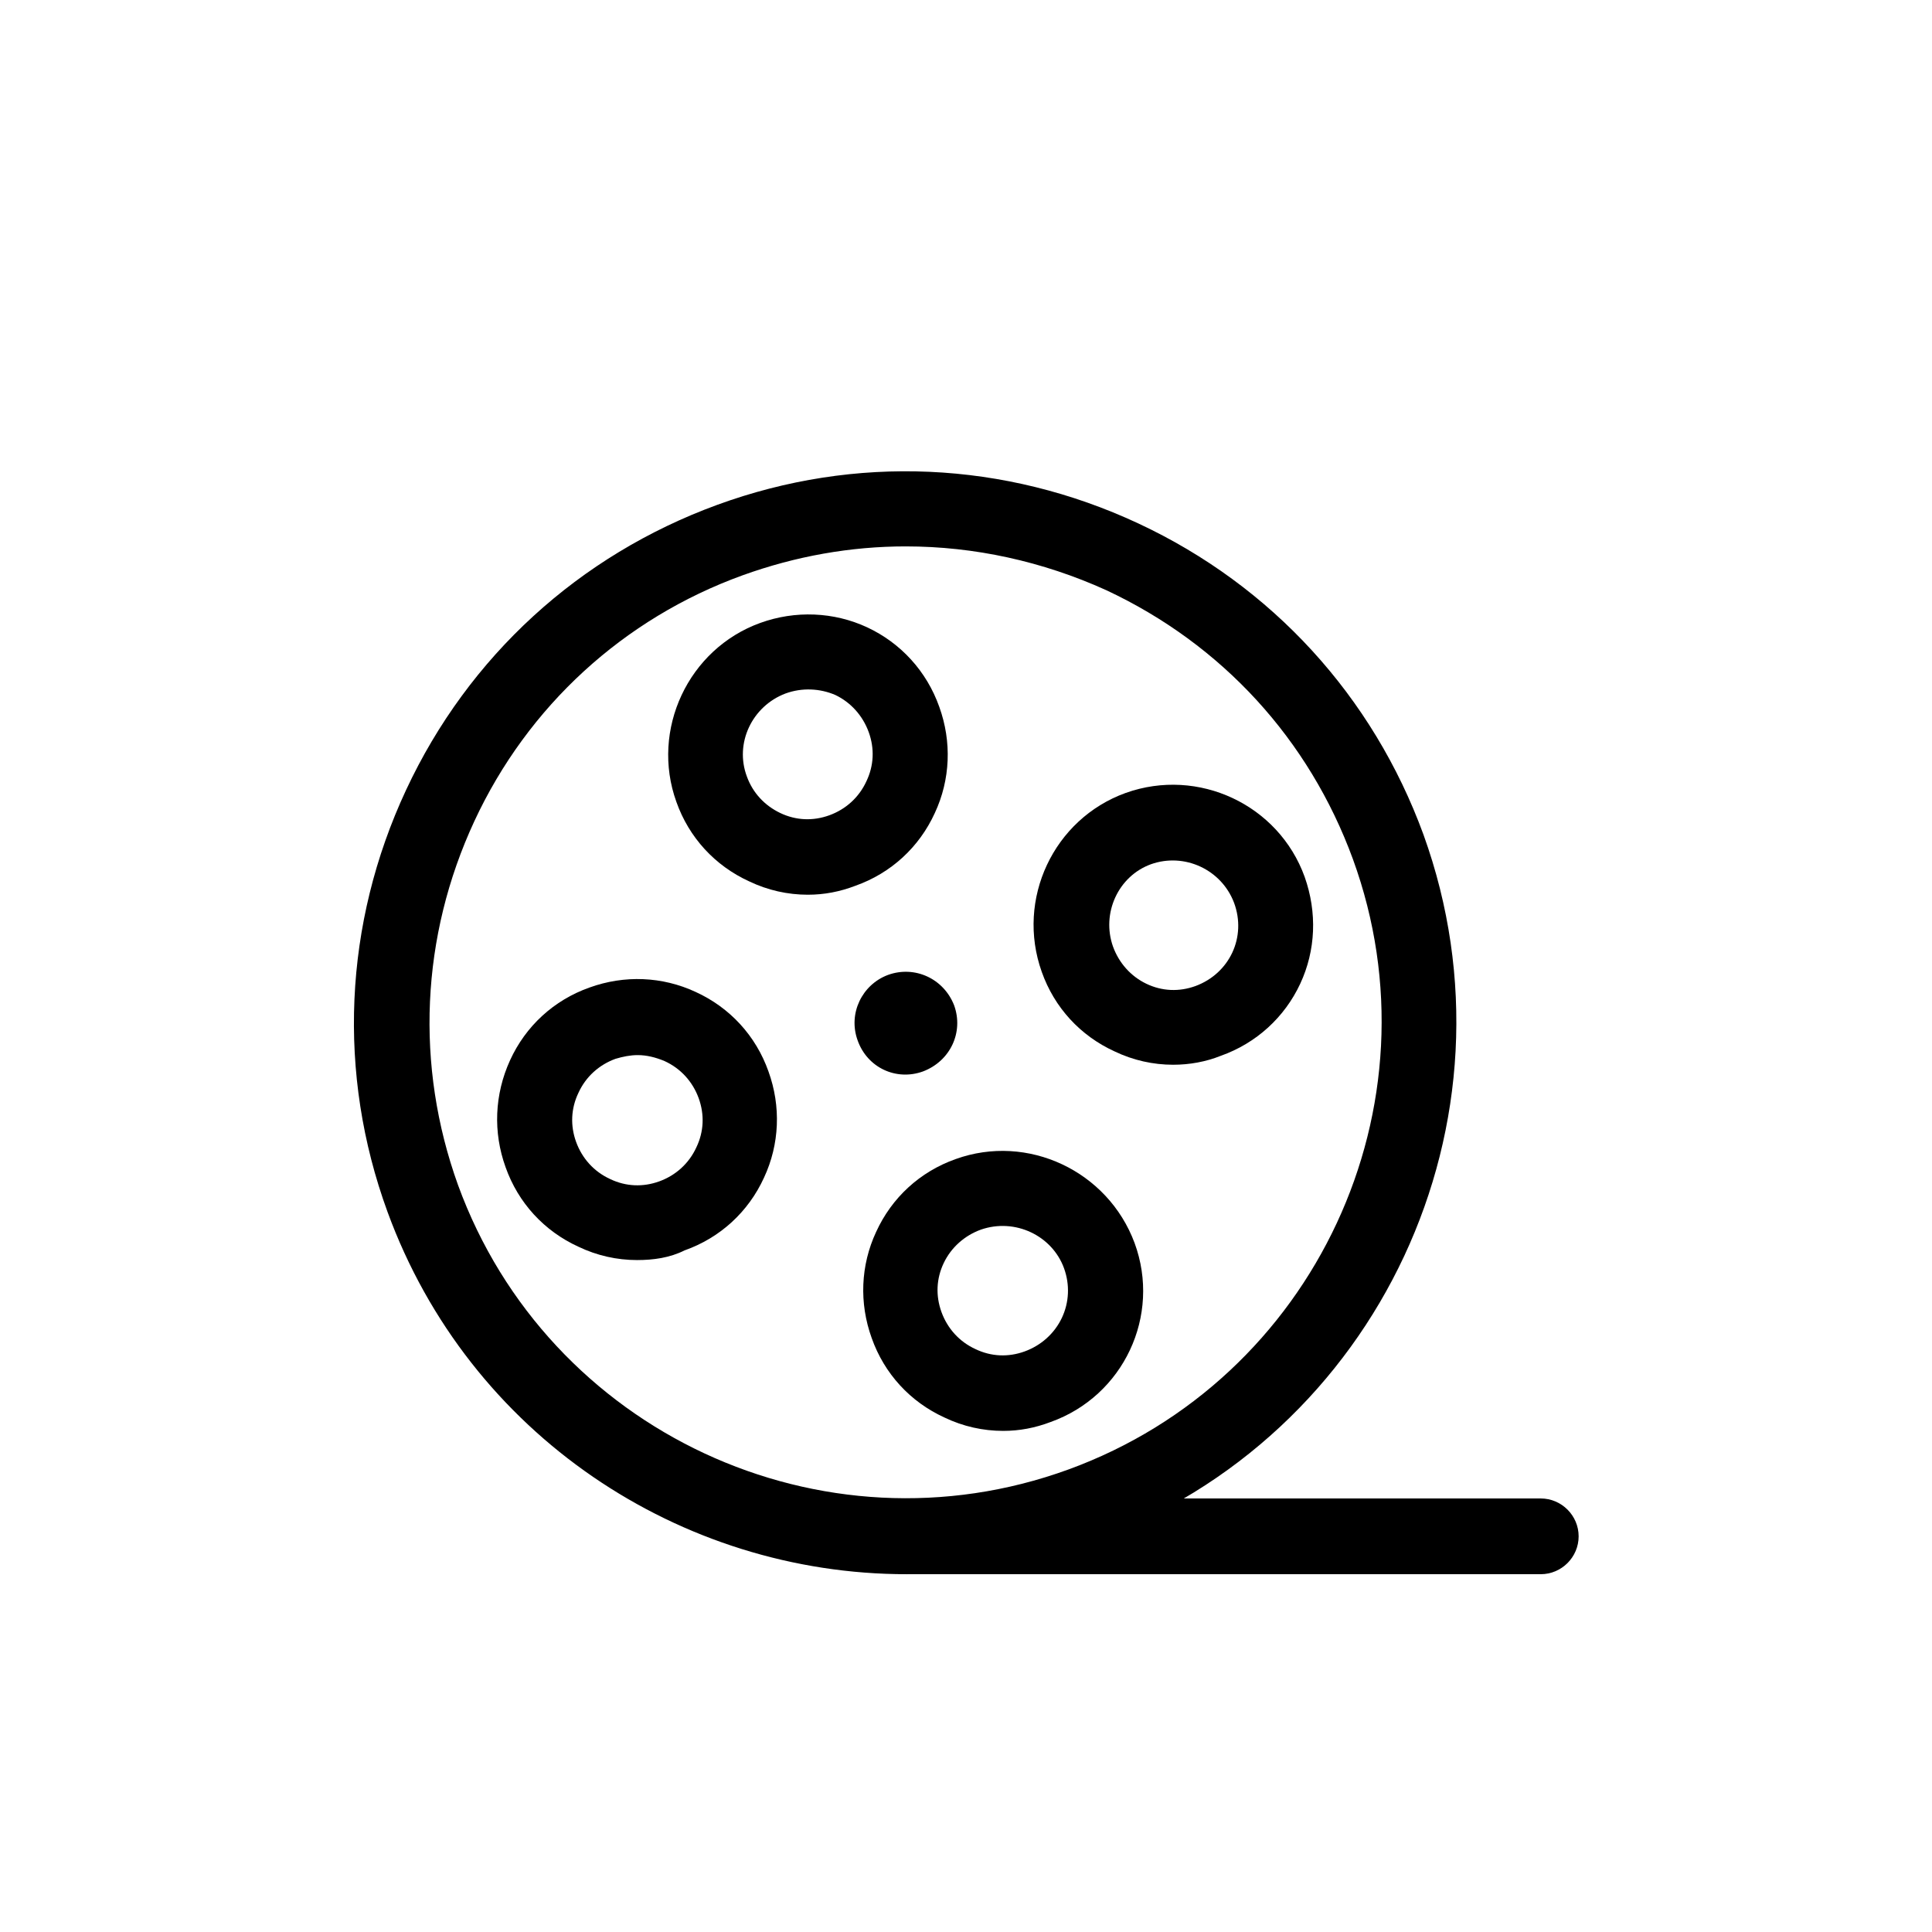 <?xml version="1.0" encoding="UTF-8"?>
<!-- Uploaded to: SVG Repo, www.svgrepo.com, Generator: SVG Repo Mixer Tools -->
<svg fill="#000000" width="800px" height="800px" version="1.1" viewBox="144 144 512 512" xmlns="http://www.w3.org/2000/svg">
 <g>
  <path d="m384.25 561.18c-59.828 0-115.91-36.801-137.56-96.039-13.383-36.605-11.609-76.359 4.922-111.78 16.531-35.426 45.855-62.188 82.461-75.57 36.605-13.383 76.16-11.609 111.59 4.922 35.426 16.531 62.188 45.855 75.57 82.461 27.355 75.77-11.809 159.61-87.379 187.16-16.336 5.898-33.066 8.852-49.598 8.852zm-0.195-272.38c-14.562 0-29.125 2.559-43.297 7.676-31.488 11.414-56.875 34.637-71.047 65.141-14.168 30.504-15.742 64.746-4.328 96.434 23.812 65.336 96.434 99.188 161.77 75.375s99.188-96.434 75.375-161.77c-11.609-31.684-34.637-56.875-65.336-71.242-16.926-7.676-35.031-11.613-53.137-11.613z"/>
  <path d="m358.08 381.11c-5.312 0-10.629-1.18-15.547-3.543-9.055-4.133-15.941-11.609-19.285-21.059-6.887-19.09 3.148-40.539 22.238-47.43 9.25-3.344 19.484-2.953 28.34 1.18 8.855 4.133 15.742 11.609 19.09 21.059 3.344 9.25 2.953 19.285-1.18 28.141-4.133 9.055-11.609 15.941-21.059 19.285-4.133 1.582-8.266 2.367-12.598 2.367zm-5.902-53.332c-8.855 3.344-13.578 13.188-10.234 22.043 1.574 4.328 4.723 7.676 8.855 9.645s8.66 2.164 12.988 0.59 7.871-4.723 9.84-9.055c1.969-4.133 2.164-8.66 0.59-12.988-1.574-4.328-4.723-7.871-8.855-9.84-4.129-1.773-8.855-1.969-13.184-0.395z"/>
  <path d="m409.84 523.2c-5.312 0-10.629-1.18-15.547-3.543-9.055-4.133-15.941-11.609-19.285-21.059-3.344-9.25-2.953-19.285 1.18-28.141 4.133-9.055 11.609-15.941 21.059-19.285 19.09-6.887 40.344 3.148 47.43 22.238 7.086 19.285-2.953 40.539-22.238 47.43-4.137 1.574-8.27 2.359-12.598 2.359zm-5.906-53.332c-4.328 1.574-7.871 4.723-9.84 8.855s-2.164 8.66-0.59 12.988c1.574 4.328 4.723 7.871 9.055 9.84 4.133 1.969 8.66 2.164 12.988 0.59s7.871-4.723 9.84-8.855 2.164-8.855 0.59-13.188c-3.148-8.656-12.988-13.379-22.043-10.23z"/>
  <path d="m312.82 477.93c-5.312 0-10.629-1.18-15.547-3.543-9.055-4.133-15.941-11.609-19.285-21.059-3.344-9.25-2.953-19.285 1.18-28.34 4.133-9.055 11.609-15.941 21.059-19.285 9.25-3.344 19.285-2.953 28.141 1.18 9.055 4.133 15.941 11.609 19.285 21.059 3.344 9.25 2.953 19.285-1.18 28.141-4.133 9.055-11.609 15.941-21.059 19.285-3.934 1.973-8.266 2.562-12.594 2.562zm0.195-54.316c-1.969 0-3.938 0.395-5.902 0.984-4.328 1.574-7.871 4.723-9.84 9.055-1.969 4.133-2.164 8.66-0.59 12.988 1.574 4.328 4.723 7.871 9.055 9.84 4.133 1.969 8.66 2.164 12.988 0.59 4.328-1.574 7.871-4.723 9.84-9.055 1.969-4.133 2.164-8.66 0.59-12.988-1.574-4.328-4.723-7.871-9.055-9.84-2.363-0.984-4.723-1.574-7.086-1.574z"/>
  <path d="m454.91 426.17c-5.312 0-10.629-1.18-15.547-3.543-9.055-4.133-15.941-11.609-19.285-21.059-6.887-19.285 3.148-40.539 22.238-47.43 19.285-6.887 40.539 3.148 47.43 22.238 3.344 9.445 2.953 19.484-1.18 28.34s-11.609 15.742-21.059 19.09c-3.938 1.578-8.27 2.363-12.598 2.363zm-15.941-31.289c1.574 4.328 4.723 7.871 8.855 9.84 4.133 1.969 8.66 2.164 12.988 0.59 9.055-3.344 13.578-12.988 10.234-22.043-3.344-8.855-13.188-13.383-22.043-10.234-8.656 3.152-13.184 12.992-10.035 21.848z"/>
  <path d="m379.34 402.36c7.086-2.559 14.762 0.984 17.516 8.07 2.559 7.086-0.984 14.762-8.266 17.516-7.086 2.559-14.762-0.984-17.32-8.266-2.559-7.086 1.18-14.762 8.07-17.32z" fill-rule="evenodd"/>
  <path d="m552.32 561.18h-168.27c-5.512 0-10.035-4.527-10.035-10.035 0-5.512 4.527-10.035 10.035-10.035h168.27c5.512 0 10.035 4.527 10.035 10.035 0.004 5.508-4.523 10.035-10.035 10.035z"/>
 </g>
</svg>